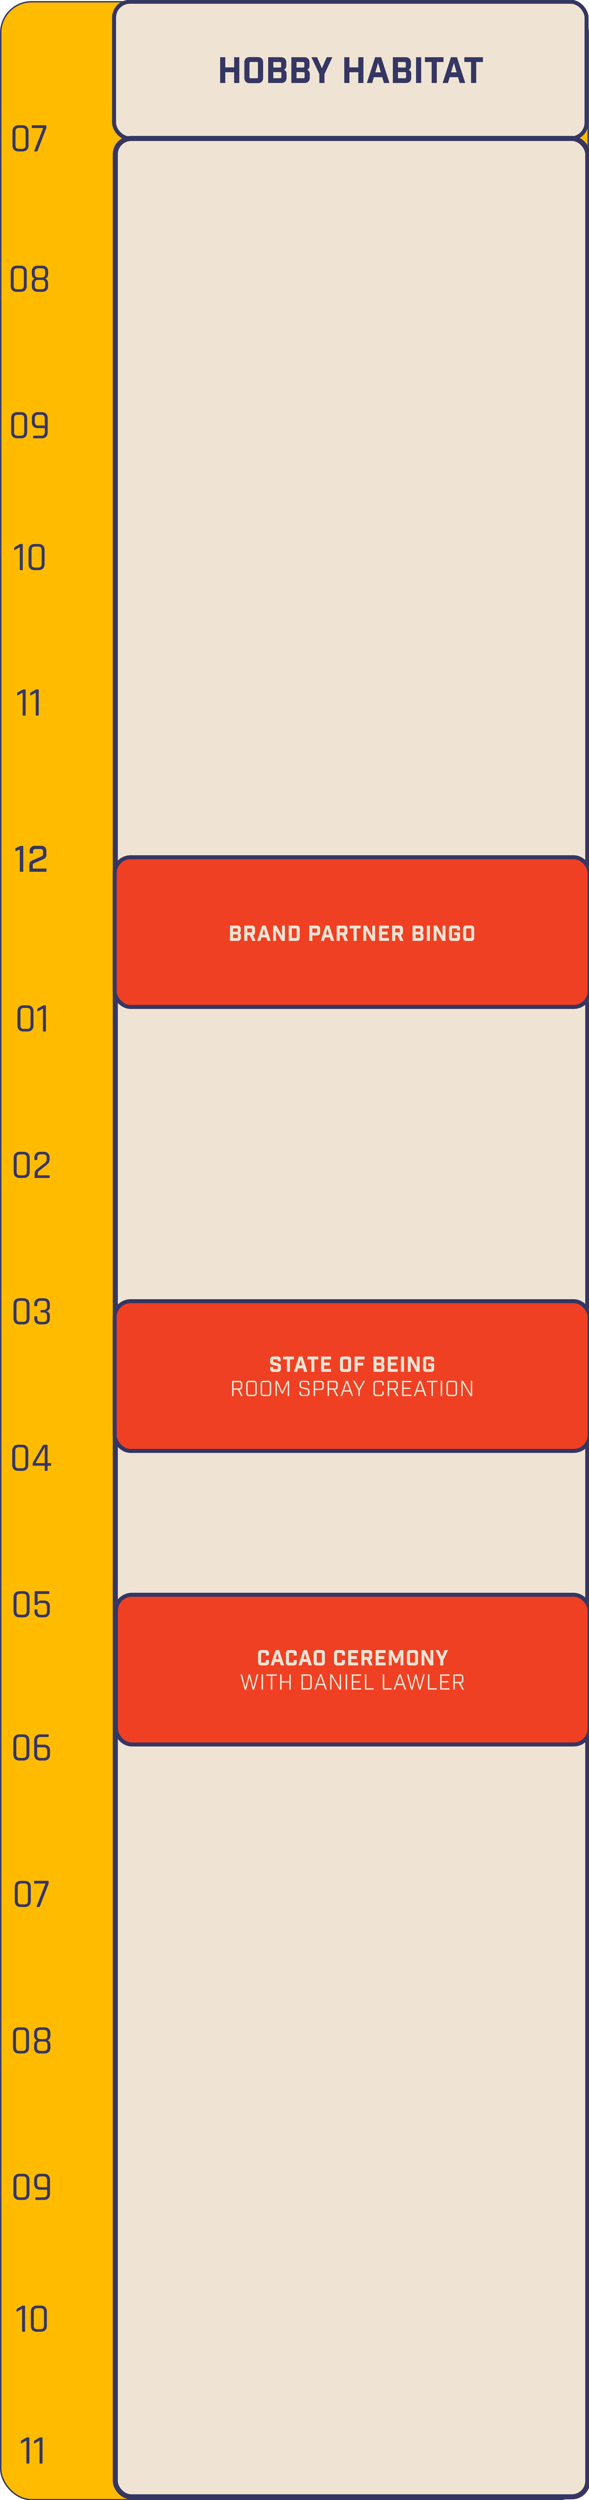 <?xml version="1.0" encoding="UTF-8"?><svg id="Layer_1" xmlns="http://www.w3.org/2000/svg" viewBox="0 0 389.09 1649.95"><defs><style>.cls-1{fill:none;}.cls-2,.cls-3,.cls-4,.cls-5,.cls-6{stroke:#353662;}.cls-2,.cls-3,.cls-7{fill:#efe4d4;}.cls-2,.cls-6{stroke-width:2.64px;}.cls-3{stroke-width:3.36px;}.cls-8{fill:#353662;}.cls-4{fill:#fb0;stroke-width:.91px;}.cls-5{stroke-width:2.64px;}.cls-5,.cls-6{fill:#ef4023;}</style></defs><rect class="cls-4" x=".49" y="1.16" width="388.07" height="1648.52" rx="20.41" ry="20.41"/><path class="cls-8" d="M15.74,679.02h2.2c1.5,0,2.26-.78,2.26-2.34v-9.16c0-1.56-.75-2.34-2.26-2.34h-2.2c-1.49,0-2.23.78-2.23,2.34v9.16c0,1.56.74,2.34,2.23,2.34ZM18.18,680.74h-2.69c-1.22,0-2.18-.35-2.9-1.05-.7-.7-1.05-1.67-1.05-2.93v-9.32c0-1.24.35-2.2,1.05-2.9.72-.72,1.68-1.07,2.9-1.07h2.69c1.22,0,2.17.36,2.87,1.07.72.7,1.07,1.66,1.07,2.9v9.32c0,1.25-.36,2.23-1.07,2.93-.7.7-1.66,1.05-2.87,1.05ZM24.69,667.18v-1.07c0-.27.11-.47.32-.59l3.11-1.8c.29-.16.52-.24.7-.24h1.13c.25,0,.38.13.38.38v16.51c0,.25-.13.38-.38.38h-1.21c-.25,0-.38-.13-.38-.38v-14.79l-3.2,1.83c-.32.18-.48.11-.48-.21Z"/><path class="cls-8" d="M13.24,775.68h2.2c1.5,0,2.26-.78,2.26-2.34v-9.16c0-1.56-.75-2.34-2.26-2.34h-2.2c-1.49,0-2.23.78-2.23,2.34v9.16c0,1.56.74,2.34,2.23,2.34ZM15.68,777.4h-2.69c-1.22,0-2.18-.35-2.9-1.05-.7-.7-1.05-1.67-1.05-2.93v-9.32c0-1.24.35-2.2,1.05-2.9.72-.72,1.68-1.07,2.9-1.07h2.69c1.22,0,2.17.36,2.87,1.07.72.7,1.07,1.66,1.07,2.9v9.32c0,1.25-.36,2.23-1.07,2.93-.7.7-1.66,1.05-2.87,1.05ZM22.84,777.02v-2.42c0-1.2.5-2.18,1.5-2.95l5.18-4.08c.89-.68,1.34-1.52,1.34-2.52v-.97c0-1.52-.77-2.28-2.31-2.28h-1.64c-1.5,0-2.26.76-2.26,2.28v1.1c0,.27-.13.4-.38.4h-1.21c-.23,0-.35-.13-.35-.4v-1.13c0-1.24.35-2.19,1.05-2.87.7-.7,1.66-1.05,2.9-1.05h2.15c1.24,0,2.2.35,2.9,1.05.7.68,1.05,1.64,1.05,2.87v1.1c0,1.4-.55,2.53-1.66,3.41l-5.26,4.16c-.59.47-.89,1.03-.89,1.69v1.24h7.49c.25,0,.38.13.38.38v.99c0,.25-.13.38-.38.38h-9.24c-.25,0-.38-.13-.38-.38Z"/><path class="cls-8" d="M13.12,872.34h2.2c1.5,0,2.26-.78,2.26-2.34v-9.16c0-1.56-.75-2.34-2.26-2.34h-2.2c-1.49,0-2.23.78-2.23,2.34v9.16c0,1.56.74,2.34,2.23,2.34ZM15.56,874.06h-2.69c-1.22,0-2.18-.35-2.9-1.05-.7-.7-1.05-1.67-1.05-2.93v-9.32c0-1.24.35-2.2,1.05-2.9.72-.72,1.68-1.07,2.9-1.07h2.69c1.22,0,2.17.36,2.87,1.07.72.7,1.07,1.66,1.07,2.9v9.32c0,1.25-.36,2.23-1.07,2.93-.7.7-1.66,1.05-2.87,1.05ZM27.18,864.55h1.56c1.52,0,2.28-.76,2.28-2.28v-1.53c0-1.52-.76-2.28-2.28-2.28h-1.85c-1.5,0-2.26.76-2.26,2.28v.86c0,.27-.13.4-.38.4h-1.21c-.25,0-.38-.13-.38-.4v-.89c0-1.24.35-2.19,1.05-2.87.72-.7,1.69-1.05,2.93-1.05h2.34c1.24,0,2.2.35,2.9,1.05.72.68,1.07,1.64,1.07,2.87v1.58c0,1.59-.73,2.62-2.2,3.09,1.47.38,2.2,1.4,2.2,3.06v1.69c0,1.24-.36,2.2-1.07,2.9-.7.68-1.66,1.02-2.9,1.02h-2.34c-1.24,0-2.21-.34-2.93-1.02-.7-.7-1.05-1.66-1.05-2.9v-1.07c0-.27.13-.4.38-.4h1.21c.25,0,.38.13.38.4v1.05c0,1.52.75,2.28,2.26,2.28h1.85c1.52,0,2.28-.76,2.28-2.28v-1.64c0-1.52-.76-2.28-2.28-2.28h-1.56c-.25,0-.38-.13-.38-.38v-.89c0-.25.13-.38.38-.38Z"/><path class="cls-8" d="M12.3,969h2.2c1.5,0,2.26-.78,2.26-2.34v-9.16c0-1.56-.75-2.34-2.26-2.34h-2.2c-1.49,0-2.23.78-2.23,2.34v9.16c0,1.56.74,2.34,2.23,2.34ZM14.74,970.72h-2.69c-1.22,0-2.18-.35-2.9-1.05-.7-.7-1.05-1.67-1.05-2.93v-9.32c0-1.24.35-2.2,1.05-2.9.72-.72,1.68-1.07,2.9-1.07h2.69c1.22,0,2.17.36,2.87,1.07.72.7,1.07,1.66,1.07,2.9v9.32c0,1.25-.36,2.23-1.07,2.93-.7.7-1.66,1.05-2.87,1.05ZM29.55,965.59v-10.55l-6.07,10.55h6.07ZM31.03,970.72h-1.13c-.23,0-.35-.13-.35-.38v-3.03h-7.46c-.38,0-.56-.19-.56-.56v-.64c0-.3.06-.57.19-.81l6.55-11.3c.16-.36.43-.54.81-.54h1.75c.39,0,.59.19.59.56v11.57h1.99c.25,0,.38.12.38.35v.97c0,.27-.13.4-.38.4h-1.99v3.03c0,.25-.13.38-.38.38Z"/><path class="cls-8" d="M13.15,1065.66h2.2c1.5,0,2.26-.78,2.26-2.34v-9.16c0-1.56-.75-2.34-2.26-2.34h-2.2c-1.49,0-2.23.78-2.23,2.34v9.16c0,1.56.74,2.34,2.23,2.34ZM15.59,1067.38h-2.69c-1.22,0-2.18-.35-2.9-1.05-.7-.7-1.05-1.67-1.05-2.93v-9.32c0-1.24.35-2.2,1.05-2.9.72-.72,1.68-1.07,2.9-1.07h2.69c1.22,0,2.17.36,2.87,1.07.72.7,1.07,1.66,1.07,2.9v9.32c0,1.25-.36,2.23-1.07,2.93-.7.7-1.66,1.05-2.87,1.05ZM28.68,1057.93h-1.99c-.75,0-1.24.22-1.48.67-.23.43-.47.64-.7.64h-1.24c-.25,0-.38-.13-.38-.38v-8.38c0-.25.13-.38.38-.38h8.89c.27,0,.4.13.4.38v1.07c0,.25-.13.38-.4.38h-7.3v5.72c.34-.89,1.1-1.34,2.28-1.34h1.93c1.22,0,2.16.33,2.82.99.68.66,1.02,1.61,1.02,2.85v3.25c0,1.25-.35,2.23-1.05,2.93-.7.7-1.66,1.05-2.9,1.05h-2.2c-1.24,0-2.21-.35-2.93-1.05-.7-.7-1.05-1.67-1.05-2.93v-.83c0-.27.13-.4.38-.4h1.21c.25,0,.38.13.38.4v.81c0,1.56.74,2.34,2.23,2.34h1.75c1.52,0,2.28-.78,2.28-2.34v-2.98c0-.84-.19-1.46-.56-1.85-.38-.41-.97-.62-1.77-.62Z"/><path class="cls-8" d="M13.01,1160.17h2.2c1.5,0,2.26-.78,2.26-2.34v-9.16c0-1.56-.75-2.34-2.26-2.34h-2.2c-1.49,0-2.23.78-2.23,2.34v9.16c0,1.56.74,2.34,2.23,2.34ZM15.46,1161.89h-2.69c-1.22,0-2.18-.35-2.9-1.05-.7-.7-1.05-1.67-1.05-2.93v-9.32c0-1.24.35-2.2,1.05-2.9.72-.72,1.68-1.07,2.9-1.07h2.69c1.22,0,2.17.36,2.87,1.07.72.7,1.07,1.66,1.07,2.9v9.32c0,1.25-.36,2.23-1.07,2.93-.7.7-1.66,1.05-2.87,1.05ZM26.8,1160.17h2.07c1.5,0,2.26-.78,2.26-2.34v-2.36c0-1.56-.75-2.34-2.26-2.34h-4.32v4.7c0,1.56.75,2.34,2.26,2.34ZM29.11,1161.89h-2.55c-1.24,0-2.21-.35-2.93-1.05-.7-.72-1.05-1.69-1.05-2.93v-9.32c0-1.24.35-2.2,1.05-2.9.72-.72,1.69-1.07,2.93-1.07h5.21c.25,0,.38.13.38.38v.99c0,.23-.13.35-.38.35h-4.97c-1.5,0-2.26.78-2.26,2.34v2.74h4.56c1.24,0,2.2.35,2.9,1.05.7.7,1.05,1.67,1.05,2.93v2.52c0,1.25-.35,2.23-1.05,2.93-.7.7-1.66,1.05-2.9,1.05Z"/><path class="cls-8" d="M13.97,1256.83h2.2c1.5,0,2.26-.78,2.26-2.34v-9.16c0-1.56-.75-2.34-2.26-2.34h-2.2c-1.49,0-2.23.78-2.23,2.34v9.16c0,1.56.74,2.34,2.23,2.34ZM16.41,1258.55h-2.69c-1.22,0-2.18-.35-2.9-1.05-.7-.7-1.05-1.67-1.05-2.93v-9.32c0-1.24.35-2.2,1.05-2.9.72-.72,1.68-1.07,2.9-1.07h2.69c1.22,0,2.17.36,2.87,1.07.72.7,1.07,1.66,1.07,2.9v9.32c0,1.25-.36,2.23-1.07,2.93-.7.7-1.66,1.05-2.87,1.05ZM25.66,1258.55h-1.26c-.29,0-.36-.15-.21-.46l5.83-15.01h-7.14c-.25,0-.38-.13-.38-.38v-1.05c0-.25.13-.38.38-.38h8.86c.25,0,.38.13.38.38v1.13c0,.29-.07.57-.21.86l-5.61,14.55c-.09.23-.3.35-.62.35Z"/><path class="cls-8" d="M12.78,1353.49h2.2c1.5,0,2.26-.78,2.26-2.34v-9.16c0-1.56-.75-2.34-2.26-2.34h-2.2c-1.49,0-2.23.78-2.23,2.34v9.16c0,1.56.74,2.34,2.23,2.34ZM15.23,1355.21h-2.69c-1.22,0-2.18-.35-2.9-1.05-.7-.7-1.05-1.67-1.05-2.93v-9.32c0-1.24.35-2.2,1.05-2.9.72-.72,1.68-1.07,2.9-1.07h2.69c1.22,0,2.17.36,2.87,1.07.72.7,1.07,1.66,1.07,2.9v9.32c0,1.25-.36,2.23-1.07,2.93-.7.7-1.66,1.05-2.87,1.05ZM26.73,1353.49h2.36c1.5,0,2.26-.75,2.26-2.26v-1.61c0-1.54-.75-2.31-2.26-2.31h-2.36c-1.5,0-2.26.77-2.26,2.31v1.61c0,1.5.75,2.26,2.26,2.26ZM26.73,1345.73h2.36c1.5,0,2.26-.78,2.26-2.34v-1.48c0-1.5-.75-2.26-2.26-2.26h-2.36c-1.5,0-2.26.75-2.26,2.26v1.48c0,1.56.75,2.34,2.26,2.34ZM29.34,1355.21h-2.85c-1.24,0-2.2-.33-2.9-.99-.7-.68-1.05-1.63-1.05-2.85v-1.64c0-1.61.63-2.69,1.88-3.22-1.25-.48-1.88-1.56-1.88-3.22v-1.5c0-1.24.35-2.18,1.05-2.85s1.66-.99,2.9-.99h2.85c1.24,0,2.2.33,2.9.99.7.66,1.05,1.61,1.05,2.85v1.5c0,.82-.17,1.52-.51,2.09-.34.56-.8.93-1.37,1.13,1.25.52,1.88,1.6,1.88,3.25v1.61c0,1.22-.35,2.17-1.05,2.85-.7.66-1.66.99-2.9.99Z"/><path class="cls-8" d="M13.07,1450.15h2.2c1.5,0,2.26-.78,2.26-2.34v-9.16c0-1.56-.75-2.34-2.26-2.34h-2.2c-1.49,0-2.23.78-2.23,2.34v9.16c0,1.56.74,2.34,2.23,2.34ZM15.51,1451.87h-2.69c-1.22,0-2.18-.35-2.9-1.05-.7-.7-1.05-1.67-1.05-2.93v-9.32c0-1.24.35-2.2,1.05-2.9.72-.72,1.68-1.07,2.9-1.07h2.69c1.22,0,2.17.36,2.87,1.07.72.7,1.07,1.66,1.07,2.9v9.32c0,1.25-.36,2.23-1.07,2.93-.7.7-1.66,1.05-2.87,1.05ZM26.75,1443.44h4.32v-4.78c0-1.56-.75-2.34-2.26-2.34h-2.07c-1.49,0-2.23.78-2.23,2.34v2.47c0,1.54.74,2.31,2.23,2.31ZM29.06,1451.87h-5.29c-.27,0-.4-.13-.4-.38v-.99c0-.23.13-.35.4-.35h5.05c1.5,0,2.26-.78,2.26-2.34v-2.66h-4.56c-1.22,0-2.18-.35-2.9-1.05-.7-.7-1.05-1.66-1.05-2.9v-2.63c0-1.24.35-2.2,1.05-2.9.72-.72,1.68-1.07,2.9-1.07h2.55c1.24,0,2.2.36,2.9,1.07.7.7,1.05,1.66,1.05,2.9v9.32c0,1.25-.35,2.23-1.05,2.93-.7.7-1.66,1.05-2.9,1.05Z"/><path class="cls-8" d="M10.92,1525.31v-1.07c0-.27.11-.47.32-.59l3.11-1.8c.29-.16.52-.24.7-.24h1.13c.25,0,.38.13.38.38v16.51c0,.25-.13.38-.38.38h-1.21c-.25,0-.38-.13-.38-.38v-14.79l-3.2,1.83c-.32.18-.48.11-.48-.21ZM24.57,1537.15h2.2c1.5,0,2.26-.78,2.26-2.34v-9.16c0-1.56-.75-2.34-2.26-2.34h-2.2c-1.49,0-2.23.78-2.23,2.34v9.16c0,1.56.74,2.34,2.23,2.34ZM27.01,1538.87h-2.69c-1.22,0-2.18-.35-2.9-1.05-.7-.7-1.05-1.67-1.05-2.93v-9.32c0-1.24.35-2.2,1.05-2.9.72-.72,1.68-1.07,2.9-1.07h2.69c1.22,0,2.17.36,2.87,1.07.72.7,1.07,1.66,1.07,2.9v9.32c0,1.25-.36,2.23-1.07,2.93-.7.7-1.66,1.05-2.87,1.05Z"/><path class="cls-8" d="M13.79,1612.3v-1.07c0-.27.11-.47.32-.59l3.11-1.8c.29-.16.52-.24.7-.24h1.13c.25,0,.38.13.38.38v16.51c0,.25-.13.38-.38.38h-1.21c-.25,0-.38-.13-.38-.38v-14.79l-3.2,1.83c-.32.18-.48.11-.48-.21ZM22.45,1612.3v-1.07c0-.27.11-.47.32-.59l3.11-1.8c.29-.16.52-.24.7-.24h1.13c.25,0,.38.13.38.38v16.51c0,.25-.13.38-.38.38h-1.21c-.25,0-.38-.13-.38-.38v-14.79l-3.2,1.83c-.32.18-.48.11-.48-.21Z"/><path class="cls-8" d="M12.46,98.23h2.2c1.5,0,2.26-.78,2.26-2.34v-9.16c0-1.56-.75-2.34-2.26-2.34h-2.2c-1.49,0-2.23.78-2.23,2.34v9.16c0,1.56.74,2.34,2.23,2.34ZM14.9,99.95h-2.69c-1.22,0-2.18-.35-2.9-1.05-.7-.7-1.05-1.67-1.05-2.93v-9.32c0-1.24.35-2.2,1.05-2.9.72-.72,1.68-1.07,2.9-1.07h2.69c1.22,0,2.17.36,2.87,1.07.72.7,1.07,1.66,1.07,2.9v9.32c0,1.25-.36,2.23-1.07,2.93-.7.7-1.66,1.05-2.87,1.05ZM24.15,99.95h-1.26c-.29,0-.36-.15-.21-.46l5.83-15.01h-7.14c-.25,0-.38-.13-.38-.38v-1.05c0-.25.13-.38.38-.38h8.86c.25,0,.38.13.38.38v1.13c0,.29-.07.57-.21.86l-5.61,14.55c-.09.23-.3.35-.62.35Z"/><path class="cls-8" d="M11.28,190.89h2.2c1.5,0,2.26-.78,2.26-2.34v-9.16c0-1.56-.75-2.34-2.26-2.34h-2.2c-1.49,0-2.23.78-2.23,2.34v9.16c0,1.56.74,2.34,2.23,2.34ZM13.72,192.61h-2.69c-1.22,0-2.18-.35-2.9-1.05-.7-.7-1.05-1.67-1.05-2.93v-9.32c0-1.24.35-2.2,1.05-2.9.72-.72,1.68-1.07,2.9-1.07h2.69c1.22,0,2.17.36,2.87,1.07.72.7,1.07,1.66,1.07,2.9v9.32c0,1.25-.36,2.23-1.07,2.93-.7.7-1.66,1.05-2.87,1.05ZM25.23,190.89h2.36c1.5,0,2.26-.75,2.26-2.26v-1.61c0-1.54-.75-2.31-2.26-2.31h-2.36c-1.5,0-2.26.77-2.26,2.31v1.61c0,1.5.75,2.26,2.26,2.26ZM25.23,183.14h2.36c1.5,0,2.26-.78,2.26-2.34v-1.48c0-1.5-.75-2.26-2.26-2.26h-2.36c-1.5,0-2.26.75-2.26,2.26v1.48c0,1.56.75,2.34,2.26,2.34ZM27.83,192.61h-2.85c-1.24,0-2.2-.33-2.9-.99-.7-.68-1.05-1.63-1.05-2.85v-1.64c0-1.61.63-2.69,1.88-3.22-1.25-.48-1.88-1.56-1.88-3.22v-1.5c0-1.24.35-2.18,1.05-2.85s1.66-.99,2.9-.99h2.85c1.24,0,2.2.33,2.9.99.7.66,1.05,1.61,1.05,2.85v1.5c0,.82-.17,1.52-.51,2.09-.34.56-.8.93-1.37,1.13,1.25.52,1.88,1.6,1.88,3.25v1.61c0,1.22-.35,2.17-1.05,2.85-.7.66-1.66.99-2.9.99Z"/><path class="cls-8" d="M11.56,287.56h2.2c1.5,0,2.26-.78,2.26-2.34v-9.16c0-1.56-.75-2.34-2.26-2.34h-2.2c-1.49,0-2.23.78-2.23,2.34v9.16c0,1.56.74,2.34,2.23,2.34ZM14,289.27h-2.69c-1.22,0-2.18-.35-2.9-1.05-.7-.7-1.05-1.67-1.05-2.93v-9.32c0-1.24.35-2.2,1.05-2.9.72-.72,1.68-1.07,2.9-1.07h2.69c1.22,0,2.17.36,2.87,1.07.72.7,1.07,1.66,1.07,2.9v9.32c0,1.25-.36,2.23-1.07,2.93-.7.7-1.66,1.05-2.87,1.05ZM25.24,280.84h4.32v-4.78c0-1.56-.75-2.34-2.26-2.34h-2.07c-1.49,0-2.23.78-2.23,2.34v2.47c0,1.54.74,2.31,2.23,2.31ZM27.55,289.27h-5.29c-.27,0-.4-.13-.4-.38v-.99c0-.23.13-.35.4-.35h5.05c1.5,0,2.26-.78,2.26-2.34v-2.66h-4.56c-1.22,0-2.18-.35-2.9-1.05-.7-.7-1.05-1.66-1.05-2.9v-2.63c0-1.24.35-2.2,1.05-2.9.72-.72,1.68-1.07,2.9-1.07h2.55c1.24,0,2.2.36,2.9,1.07.7.7,1.05,1.66,1.05,2.9v9.32c0,1.25-.35,2.23-1.05,2.93-.7.7-1.66,1.05-2.9,1.05Z"/><path class="cls-8" d="M9.41,362.71v-1.07c0-.27.11-.47.32-.59l3.11-1.8c.29-.16.52-.24.7-.24h1.13c.25,0,.38.13.38.38v16.51c0,.25-.13.38-.38.38h-1.21c-.25,0-.38-.13-.38-.38v-14.79l-3.2,1.83c-.32.18-.48.11-.48-.21ZM23.06,374.55h2.2c1.5,0,2.26-.78,2.26-2.34v-9.16c0-1.56-.75-2.34-2.26-2.34h-2.2c-1.49,0-2.23.78-2.23,2.34v9.16c0,1.56.74,2.34,2.23,2.34ZM25.5,376.27h-2.69c-1.22,0-2.18-.35-2.9-1.05-.7-.7-1.05-1.67-1.05-2.93v-9.32c0-1.24.35-2.2,1.05-2.9.72-.72,1.68-1.07,2.9-1.07h2.69c1.22,0,2.17.36,2.87,1.07.72.7,1.07,1.66,1.07,2.9v9.32c0,1.25-.36,2.23-1.07,2.93-.7.7-1.66,1.05-2.87,1.05Z"/><path class="cls-8" d="M11.29,458.7v-1.07c0-.27.11-.47.32-.59l3.11-1.8c.29-.16.52-.24.7-.24h1.13c.25,0,.38.13.38.38v16.51c0,.25-.13.38-.38.38h-1.21c-.25,0-.38-.13-.38-.38v-14.79l-3.2,1.83c-.32.18-.48.11-.48-.21ZM19.94,458.7v-1.07c0-.27.11-.47.32-.59l3.11-1.8c.29-.16.52-.24.7-.24h1.13c.25,0,.38.13.38.38v16.51c0,.25-.13.38-.38.38h-1.21c-.25,0-.38-.13-.38-.38v-14.79l-3.2,1.83c-.32.18-.48.11-.48-.21Z"/><path class="cls-8" d="M13.09,575.32v-14.69l-2.93,1.18v-2.01l3.34-1.51h1.87v17.04h-2.27Z"/><path class="cls-8" d="M21.85,561.81v1.42h-2.25v-1.63c0-1.03.31-1.85.93-2.47s1.45-.93,2.47-.93h4.24c1.02,0,1.85.31,2.47.93s.93,1.45.93,2.47v2.63c0,.93-.32,1.66-.97,2.18-.41.3-1.22.71-2.44,1.23l-4.14,1.82c-.14.06-.3.14-.49.23-.18.09-.3.14-.34.15-.41.19-.61.51-.61.97v2.41h9.04v2.11h-11.31v-4.73c0-.9.32-1.62.95-2.15.39-.32,1.21-.73,2.46-1.25l4.12-1.82c.11-.08.28-.16.51-.24.23-.08.38-.16.46-.24.33-.2.5-.5.5-.88v-2.13c0-.47-.13-.86-.39-1.15s-.62-.44-1.08-.44h-3.62c-.46,0-.81.13-1.06.4-.25.27-.38.64-.38,1.11Z"/><line class="cls-1" x1="75.35" y1="8.25" x2="75.38" y2="1649.95"/><rect class="cls-2" x="75.35" y="1.16" width="312.12" height="90.21" rx="10.51" ry="10.51"/><rect class="cls-3" x="76.16" y="91.37" width="312.12" height="1556.43" rx="10.51" ry="10.51"/><path class="cls-8" d="M145.42,54.77v-17.01h3.4v6.71h5.86v-6.71h3.4v17.01h-3.4v-7.09h-5.86v7.09h-3.4Z"/><path class="cls-8" d="M170.46,54.87h-5.69c-.99,0-1.8-.31-2.42-.93-.62-.62-.93-1.43-.93-2.42v-10.49c0-.99.31-1.8.93-2.42s1.43-.93,2.42-.93h5.69c.99,0,1.8.31,2.42.93.62.62.93,1.43.93,2.42v10.49c0,.99-.31,1.8-.93,2.42s-1.43.93-2.42.93ZM164.81,41.68v9.17c0,.54.27.8.8.8h3.99c.54,0,.8-.27.8-.8v-9.17c0-.54-.27-.8-.8-.8h-3.99c-.54,0-.8.27-.8.8Z"/><path class="cls-8" d="M177.15,37.76h8.6c.99,0,1.8.31,2.42.93.62.62.93,1.43.93,2.42v2.41c0,1.1-.5,1.95-1.49,2.55,1.12.55,1.68,1.4,1.68,2.55v2.79c0,.99-.31,1.8-.93,2.42-.62.62-1.43.93-2.42.93h-8.79v-17.01ZM180.55,44.57h4.35c.31,0,.53-.05.64-.15s.17-.32.17-.65v-2.03c0-.54-.27-.8-.8-.8h-4.35v3.64ZM180.55,51.61h4.54c.54,0,.8-.27.8-.8v-2.46c0-.31-.08-.52-.24-.61-.16-.09-.44-.14-.85-.14h-4.25v4.02Z"/><path class="cls-8" d="M192.48,37.76h8.6c.99,0,1.8.31,2.42.93.62.62.93,1.43.93,2.42v2.41c0,1.1-.5,1.95-1.49,2.55,1.12.55,1.68,1.4,1.68,2.55v2.79c0,.99-.31,1.8-.93,2.42-.62.62-1.43.93-2.42.93h-8.79v-17.01ZM195.88,44.57h4.35c.31,0,.53-.05.64-.15s.17-.32.17-.65v-2.03c0-.54-.27-.8-.8-.8h-4.35v3.64ZM195.88,51.61h4.54c.54,0,.8-.27.8-.8v-2.46c0-.31-.08-.52-.24-.61-.16-.09-.44-.14-.85-.14h-4.25v4.02Z"/><path class="cls-8" d="M214.36,54.77h-3.4v-5.88l-5.25-11.13h3.73l3.21,7.28,3.21-7.28h3.73l-5.25,11.13v5.88Z"/><path class="cls-8" d="M227.42,54.77v-17.01h3.4v6.71h5.86v-6.71h3.4v17.01h-3.4v-7.09h-5.86v7.09h-3.4Z"/><path class="cls-8" d="M252.49,50.94h-5.5l-1.13,3.83h-3.52l5.48-17.01h3.97l5.48,17.01h-3.66l-1.11-3.83ZM251.57,47.73l-1.8-6.24-1.84,6.24h3.64Z"/><path class="cls-8" d="M259.51,37.76h8.6c.99,0,1.8.31,2.42.93.62.62.93,1.43.93,2.42v2.41c0,1.1-.5,1.95-1.49,2.55,1.12.55,1.68,1.4,1.68,2.55v2.79c0,.99-.31,1.8-.93,2.42-.62.62-1.43.93-2.42.93h-8.79v-17.01ZM262.91,44.57h4.35c.31,0,.53-.05.64-.15s.17-.32.17-.65v-2.03c0-.54-.27-.8-.8-.8h-4.35v3.64ZM262.91,51.61h4.54c.54,0,.8-.27.8-.8v-2.46c0-.31-.08-.52-.24-.61-.16-.09-.44-.14-.85-.14h-4.25v4.02Z"/><path class="cls-8" d="M274.84,54.77v-17.01h3.4v17.01h-3.4Z"/><path class="cls-8" d="M292.99,40.93h-4.44v13.84h-3.4v-13.84h-4.44v-3.17h12.29v3.17Z"/><path class="cls-8" d="M302.56,50.94h-5.5l-1.13,3.83h-3.52l5.48-17.01h3.97l5.48,17.01h-3.66l-1.11-3.83ZM301.63,47.73l-1.8-6.24-1.84,6.24h3.64Z"/><path class="cls-8" d="M319.02,40.93h-4.44v13.84h-3.4v-13.84h-4.44v-3.17h12.29v3.17Z"/><rect class="cls-6" x="75.75" y="858.74" width="313.75" height="98.8" rx="10.51" ry="10.51"/><path class="cls-7" d="M183.43,898.38v-.78c0-.32-.16-.48-.47-.48h-2.02c-.32,0-.48.16-.48.48v.95c0,.14.04.25.11.31.07.07.19.12.37.16l2.6.56c.62.14,1.11.38,1.47.73.37.35.55.77.55,1.29v1.82c0,.59-.18,1.07-.55,1.43-.37.37-.85.55-1.44.55h-3.13c-.59,0-1.07-.18-1.44-.55-.37-.37-.55-.85-.55-1.43v-1.29h1.96v.9c0,.32.16.48.48.48h2.18c.32,0,.48-.16.48-.48v-1.06c0-.14-.04-.25-.11-.32s-.19-.12-.37-.16l-2.6-.56c-.62-.14-1.11-.38-1.47-.73-.36-.34-.54-.77-.54-1.29v-1.71c0-.59.18-1.07.55-1.43.37-.37.85-.55,1.44-.55h2.97c.59,0,1.07.18,1.44.55.37.37.55.85.55,1.43v1.18h-1.96Z"/><path class="cls-7" d="M194.2,897.14h-2.63v8.2h-2.02v-8.2h-2.63v-1.88h7.28v1.88Z"/><path class="cls-7" d="M200.2,903.08h-3.26l-.67,2.27h-2.09l3.25-10.08h2.35l3.25,10.08h-2.17l-.66-2.27ZM199.66,901.18l-1.06-3.7-1.09,3.7h2.16Z"/><path class="cls-7" d="M210.3,897.14h-2.63v8.2h-2.02v-8.2h-2.63v-1.88h7.28v1.88Z"/><path class="cls-7" d="M212.09,895.27h6.59v1.9h-4.58v2.07h3.71v1.9h-3.71v2.3h4.58v1.9h-6.59v-10.08Z"/><path class="cls-7" d="M229.95,905.4h-3.38c-.59,0-1.07-.18-1.44-.55-.37-.37-.55-.85-.55-1.43v-6.22c0-.59.18-1.07.55-1.43.37-.37.85-.55,1.44-.55h3.38c.59,0,1.06.18,1.43.55.37.37.55.85.55,1.43v6.22c0,.59-.18,1.07-.55,1.43-.37.37-.85.55-1.43.55ZM226.6,897.59v5.43c0,.32.16.48.48.48h2.37c.32,0,.48-.16.48-.48v-5.43c0-.32-.16-.48-.48-.48h-2.37c-.32,0-.48.16-.48.48Z"/><path class="cls-7" d="M234.25,905.35v-10.08h6.59v1.9h-4.58v2.16h3.71v1.9h-3.71v4.12h-2.02Z"/><path class="cls-7" d="M246.74,895.27h5.1c.59,0,1.07.18,1.43.55.37.37.55.85.55,1.44v1.43c0,.65-.29,1.16-.88,1.51.66.33.99.83.99,1.51v1.65c0,.59-.19,1.07-.55,1.44-.37.37-.85.55-1.44.55h-5.21v-10.08ZM248.75,899.3h2.58c.19,0,.31-.03.38-.09.07-.06.1-.19.1-.39v-1.2c0-.32-.16-.48-.47-.48h-2.58v2.16ZM248.75,903.47h2.69c.32,0,.48-.16.48-.48v-1.46c0-.19-.05-.31-.14-.36s-.26-.08-.5-.08h-2.52v2.38Z"/><path class="cls-7" d="M256.16,895.27h6.59v1.9h-4.58v2.07h3.71v1.9h-3.71v2.3h4.58v1.9h-6.59v-10.08Z"/><path class="cls-7" d="M264.87,905.35v-10.08h2.02v10.08h-2.02Z"/><path class="cls-7" d="M275.31,895.27h1.89v10.08h-2.17l-3.71-6.87v6.87h-1.89v-10.08h2.17l3.71,6.87v-6.87Z"/><path class="cls-7" d="M284.79,898.52v-.92c0-.32-.16-.48-.48-.48h-2.31c-.32,0-.48.16-.48.48v5.43c0,.32.16.48.48.48h2.31c.32,0,.48-.16.48-.48v-1.5h-1.85v-1.82h3.86v3.71c0,.59-.18,1.07-.55,1.43-.37.37-.85.55-1.44.55h-3.32c-.59,0-1.07-.18-1.44-.55-.37-.37-.55-.85-.55-1.43v-6.22c0-.59.18-1.07.55-1.43.37-.37.85-.55,1.44-.55h3.32c.59,0,1.07.18,1.44.55.37.37.55.85.55,1.43v1.32h-2.02Z"/><path class="cls-7" d="M160.36,921.35h-1.11l-2.18-4.19h-2.74v4.19h-1.01v-10.08h4.72c.63,0,1.12.18,1.48.53s.54.85.54,1.48v1.86c0,.63-.16,1.12-.49,1.46-.33.34-.79.53-1.39.55l2.18,4.19ZM154.32,916.24h3.71c.31,0,.55-.1.74-.29.18-.2.27-.45.27-.77v-1.92c0-.32-.09-.57-.27-.77-.18-.2-.43-.29-.74-.29h-3.71v4.05Z"/><path class="cls-7" d="M167.6,921.4h-2.98c-.62,0-1.12-.18-1.48-.53-.36-.36-.54-.85-.54-1.48v-6.16c0-.63.18-1.13.54-1.48.36-.36.85-.53,1.48-.53h2.98c.63,0,1.13.18,1.48.53.35.35.53.85.53,1.48v6.16c0,.63-.18,1.13-.53,1.48-.36.35-.85.53-1.48.53ZM163.6,913.2v6.22c0,.32.09.57.27.77s.43.29.73.29h2.98c.31,0,.55-.1.73-.29.18-.2.27-.45.27-.77v-6.22c0-.32-.09-.57-.27-.77-.18-.2-.43-.29-.73-.29h-2.98c-.31,0-.55.1-.73.29s-.27.45-.27.77Z"/><path class="cls-7" d="M177.16,921.4h-2.98c-.62,0-1.12-.18-1.48-.53-.36-.36-.54-.85-.54-1.48v-6.16c0-.63.18-1.13.54-1.48.36-.36.85-.53,1.48-.53h2.98c.63,0,1.13.18,1.48.53.35.35.53.85.53,1.48v6.16c0,.63-.18,1.13-.53,1.48-.36.35-.85.53-1.48.53ZM173.17,913.2v6.22c0,.32.09.57.27.77s.43.29.73.29h2.98c.31,0,.55-.1.73-.29.18-.2.27-.45.27-.77v-6.22c0-.32-.09-.57-.27-.77-.18-.2-.43-.29-.73-.29h-2.98c-.31,0-.55.1-.73.29s-.27.45-.27.77Z"/><path class="cls-7" d="M191.02,911.27v10.08h-.95v-8.64l-3.12,7.03h-.91l-3.12-7.03v8.64h-.95v-10.08h1.23l3.28,7.31,3.32-7.31h1.23Z"/><path class="cls-7" d="M203.31,914.08v-.88c0-.34-.09-.61-.27-.81s-.43-.31-.73-.31h-2.46c-.31,0-.55.1-.73.31s-.27.48-.27.81v1.08c0,.4.11.68.32.84.19.13.41.22.69.28l2.6.63c.73.18,1.25.41,1.55.69.31.29.46.73.46,1.32v1.34c0,.63-.18,1.13-.53,1.48-.36.35-.85.53-1.48.53h-2.63c-.63,0-1.13-.18-1.48-.53-.36-.36-.53-.85-.53-1.48v-.99h1.01v1.02c0,.34.09.61.27.81.18.21.43.31.74.31h2.63c.31,0,.55-.1.74-.31.18-.21.27-.48.27-.81v-1.26c0-.4-.07-.66-.22-.78-.16-.13-.42-.24-.79-.34l-2.6-.63c-.73-.18-1.25-.41-1.55-.69-.31-.29-.46-.73-.46-1.32v-1.16c0-.63.18-1.13.53-1.48.36-.36.85-.53,1.48-.53h2.46c.63,0,1.13.18,1.48.53.36.35.53.85.53,1.48v.85h-1.01Z"/><path class="cls-7" d="M207.19,911.27h4.73c.63,0,1.13.18,1.48.53.36.35.53.85.53,1.48v2.1c0,.63-.18,1.13-.53,1.48-.35.36-.85.53-1.48.53h-3.72v3.95h-1.01v-10.08ZM208.19,916.48h3.72c.31,0,.55-.1.73-.29s.27-.45.27-.77v-2.16c0-.32-.09-.57-.27-.77-.18-.2-.43-.29-.73-.29h-3.72v4.28Z"/><path class="cls-7" d="M223.41,921.35h-1.11l-2.19-4.19h-2.74v4.19h-1.01v-10.08h4.72c.62,0,1.12.18,1.48.53s.54.85.54,1.48v1.86c0,.63-.16,1.12-.49,1.46-.33.34-.79.53-1.38.55l2.18,4.19ZM217.38,916.24h3.71c.31,0,.55-.1.73-.29.18-.2.27-.45.27-.77v-1.92c0-.32-.09-.57-.27-.77-.18-.2-.43-.29-.73-.29h-3.71v4.05Z"/><path class="cls-7" d="M231.21,918.41h-4.19l-1.02,2.94h-1.04l3.6-10.08h1.15l3.6,10.08h-1.09l-1.01-2.94ZM230.9,917.48l-1.77-5.14-1.79,5.14h3.56Z"/><path class="cls-7" d="M237.72,921.35h-1.01v-3.75l-3.49-6.33h1.15l2.84,5.28,2.84-5.28h1.15l-3.49,6.33v3.75Z"/><path class="cls-7" d="M251.47,921.4h-2.8c-.62,0-1.12-.18-1.48-.53-.36-.36-.54-.85-.54-1.48v-6.16c0-.63.18-1.13.54-1.48.36-.36.85-.53,1.48-.53h2.8c.62,0,1.12.18,1.48.53.36.35.54.85.54,1.48v1.06h-1.01v-1.09c0-.32-.09-.57-.27-.77-.18-.2-.43-.29-.74-.29h-2.8c-.31,0-.55.1-.74.29-.18.2-.27.45-.27.77v6.22c0,.32.09.57.27.77.18.2.43.29.74.29h2.8c.31,0,.55-.1.74-.29.18-.2.27-.45.27-.77v-1.09h1.01v1.06c0,.63-.18,1.13-.54,1.48-.36.35-.85.53-1.48.53Z"/><path class="cls-7" d="M263.13,921.35h-1.11l-2.18-4.19h-2.74v4.19h-1.01v-10.08h4.72c.63,0,1.12.18,1.48.53s.54.85.54,1.48v1.86c0,.63-.16,1.12-.49,1.46-.33.34-.79.53-1.39.55l2.18,4.19ZM257.1,916.24h3.71c.31,0,.55-.1.74-.29.18-.2.27-.45.27-.77v-1.92c0-.32-.09-.57-.27-.77-.18-.2-.43-.29-.74-.29h-3.71v4.05Z"/><path class="cls-7" d="M265.61,911.27h6.2v.92h-5.19v3.54h4.38v.92h-4.38v3.77h5.19v.92h-6.2v-10.08Z"/><path class="cls-7" d="M279.58,918.41h-4.19l-1.02,2.94h-1.04l3.6-10.08h1.15l3.6,10.08h-1.09l-1.01-2.94ZM279.27,917.48l-1.76-5.14-1.79,5.14h3.56Z"/><path class="cls-7" d="M288.99,912.19h-3.01v9.16h-1.01v-9.16h-3.01v-.92h7.03v.92Z"/><path class="cls-7" d="M291.12,921.35v-10.08h1.01v10.08h-1.01Z"/><path class="cls-7" d="M299.91,921.4h-2.98c-.62,0-1.12-.18-1.48-.53-.36-.36-.54-.85-.54-1.48v-6.16c0-.63.18-1.13.54-1.48.36-.36.85-.53,1.48-.53h2.98c.63,0,1.13.18,1.48.53.36.35.53.85.53,1.48v6.16c0,.63-.18,1.13-.53,1.48-.35.35-.85.53-1.48.53ZM295.92,913.2v6.22c0,.32.09.57.27.77.18.2.43.29.74.29h2.98c.31,0,.55-.1.74-.29s.27-.45.27-.77v-6.22c0-.32-.09-.57-.27-.77s-.43-.29-.74-.29h-2.98c-.31,0-.55.1-.74.29-.18.2-.27.45-.27.77Z"/><path class="cls-7" d="M311.01,911.27h.93v10.08h-1.21l-5.1-8.79v8.79h-.92v-10.08h1.2l5.1,8.76v-8.76Z"/><rect class="cls-5" x="76.57" y="1052.48" width="312.93" height="98.8" rx="10.51" ry="10.51"/><path class="cls-7" d="M175.67,1099.14h-3.19c-.59,0-1.07-.18-1.44-.55-.37-.37-.55-.85-.55-1.43v-6.22c0-.59.18-1.07.55-1.43.37-.37.85-.55,1.44-.55h3.19c.59,0,1.07.18,1.44.55.37.37.55.85.55,1.43v1.62h-2.02v-1.23c0-.32-.16-.48-.48-.48h-2.18c-.32,0-.48.16-.48.48v5.43c0,.32.16.48.48.48h2.18c.32,0,.48-.16.48-.48v-1.23h2.02v1.62c0,.59-.18,1.07-.55,1.43-.37.37-.85.55-1.44.55Z"/><path class="cls-7" d="M184.81,1096.82h-3.26l-.67,2.27h-2.09l3.25-10.08h2.35l3.25,10.08h-2.17l-.66-2.27ZM184.27,1094.92l-1.06-3.7-1.09,3.7h2.16Z"/><path class="cls-7" d="M194.05,1099.14h-3.19c-.59,0-1.07-.18-1.44-.55-.37-.37-.55-.85-.55-1.43v-6.22c0-.59.18-1.07.55-1.43.37-.37.85-.55,1.44-.55h3.19c.59,0,1.07.18,1.44.55.37.37.55.85.55,1.43v1.62h-2.02v-1.23c0-.32-.16-.48-.47-.48h-2.18c-.32,0-.48.16-.48.48v5.43c0,.32.16.48.48.48h2.18c.32,0,.47-.16.47-.48v-1.23h2.02v1.62c0,.59-.19,1.07-.55,1.43-.37.37-.85.55-1.44.55Z"/><path class="cls-7" d="M203.19,1096.82h-3.26l-.67,2.27h-2.09l3.25-10.08h2.35l3.25,10.08h-2.17l-.66-2.27ZM202.65,1094.92l-1.06-3.7-1.09,3.7h2.16Z"/><path class="cls-7" d="M212.61,1099.14h-3.38c-.59,0-1.07-.18-1.44-.55-.37-.37-.55-.85-.55-1.43v-6.22c0-.59.18-1.07.55-1.43.37-.37.85-.55,1.44-.55h3.38c.59,0,1.06.18,1.43.55.37.37.55.85.55,1.43v6.22c0,.59-.18,1.07-.55,1.43-.37.37-.85.55-1.43.55ZM209.27,1091.33v5.43c0,.32.16.48.48.48h2.37c.32,0,.48-.16.48-.48v-5.43c0-.32-.16-.48-.48-.48h-2.37c-.32,0-.48.16-.48.48Z"/><path class="cls-7" d="M225.88,1099.14h-3.19c-.59,0-1.07-.18-1.44-.55-.37-.37-.55-.85-.55-1.43v-6.22c0-.59.18-1.07.55-1.43.37-.37.85-.55,1.44-.55h3.19c.59,0,1.07.18,1.44.55.37.37.55.85.55,1.43v1.62h-2.02v-1.23c0-.32-.16-.48-.48-.48h-2.18c-.32,0-.48.16-.48.48v5.43c0,.32.16.48.48.48h2.18c.32,0,.48-.16.48-.48v-1.23h2.02v1.62c0,.59-.18,1.07-.55,1.43-.37.37-.85.55-1.44.55Z"/><path class="cls-7" d="M230,1089.01h6.59v1.9h-4.58v2.07h3.71v1.9h-3.71v2.3h4.58v1.9h-6.59v-10.08Z"/><path class="cls-7" d="M246.14,1099.09h-2.17l-1.62-3.74h-1.62v3.74h-2.02v-10.08h5.14c.59,0,1.07.18,1.44.55.37.37.55.85.55,1.44v2.37c0,.48-.12.88-.37,1.22s-.58.56-1,.69l1.68,3.82ZM243.82,1093v-1.61c0-.32-.16-.48-.48-.48h-2.62v2.56h2.62c.32,0,.48-.16.48-.48Z"/><path class="cls-7" d="M248.15,1089.01h6.59v1.9h-4.58v2.07h3.71v1.9h-3.71v2.3h4.58v1.9h-6.59v-10.08Z"/><path class="cls-7" d="M266.49,1089.01v10.08h-1.9v-6.72l-2.18,5.11h-1.46l-2.18-5.11v6.72h-1.9v-10.08h2.21l2.6,5.91,2.6-5.91h2.21Z"/><path class="cls-7" d="M274.16,1099.14h-3.38c-.59,0-1.07-.18-1.44-.55-.37-.37-.55-.85-.55-1.43v-6.22c0-.59.18-1.07.55-1.43.37-.37.85-.55,1.44-.55h3.38c.59,0,1.06.18,1.43.55.37.37.55.85.55,1.43v6.22c0,.59-.18,1.07-.55,1.43-.37.37-.85.55-1.43.55ZM270.81,1091.33v5.43c0,.32.16.48.48.48h2.37c.32,0,.48-.16.48-.48v-5.43c0-.32-.16-.48-.48-.48h-2.37c-.32,0-.48.16-.48.48Z"/><path class="cls-7" d="M284.34,1089.01h1.89v10.08h-2.17l-3.71-6.87v6.87h-1.89v-10.08h2.17l3.71,6.87v-6.87Z"/><path class="cls-7" d="M292.87,1099.09h-2.02v-3.49l-3.11-6.59h2.21l1.9,4.31,1.9-4.31h2.21l-3.11,6.59v3.49Z"/><path class="cls-7" d="M167.9,1115.09h-1.04l-2.1-8.41-2.1,8.41h-1.06l-2.76-10.08h1.06l2.22,8.71,2.17-8.71h.92l2.17,8.71,2.23-8.71h1.04l-2.76,10.08Z"/><path class="cls-7" d="M172.76,1115.09v-10.08h1.01v10.08h-1.01Z"/><path class="cls-7" d="M182.92,1105.93h-3.01v9.16h-1.01v-9.16h-3.01v-.92h7.03v.92Z"/><path class="cls-7" d="M185.05,1115.09v-10.08h1.01v4.47h5.01v-4.47h1.01v10.08h-1.01v-4.69h-5.01v4.69h-1.01Z"/><path class="cls-7" d="M199.13,1105.01h4.83c.62,0,1.12.18,1.48.53s.54.85.54,1.48v6.05c0,.63-.18,1.13-.54,1.48-.36.36-.85.53-1.48.53h-4.83v-10.08ZM200.14,1114.16h3.82c.31,0,.55-.1.73-.29.18-.2.27-.45.27-.77v-6.1c0-.32-.09-.57-.27-.77-.18-.2-.43-.29-.73-.29h-3.82v8.23Z"/><path class="cls-7" d="M213.89,1112.15h-4.19l-1.02,2.94h-1.04l3.6-10.08h1.15l3.6,10.08h-1.09l-1.01-2.94ZM213.58,1111.22l-1.77-5.14-1.79,5.14h3.56Z"/><path class="cls-7" d="M224.39,1105.01h.92v10.08h-1.2l-5.1-8.79v8.79h-.92v-10.08h1.21l5.1,8.76v-8.76Z"/><path class="cls-7" d="M228.34,1115.09v-10.08h1.01v10.08h-1.01Z"/><path class="cls-7" d="M232.37,1105.01h6.2v.92h-5.2v3.54h4.38v.92h-4.38v3.77h5.2v.92h-6.2v-10.08Z"/><path class="cls-7" d="M241.02,1105.01h1.01v9.16h4.85v.92h-5.85v-10.08Z"/><path class="cls-7" d="M252.84,1105.01h1.01v9.16h4.84v.92h-5.85v-10.08Z"/><path class="cls-7" d="M266.25,1112.15h-4.19l-1.02,2.94h-1.04l3.6-10.08h1.15l3.6,10.08h-1.09l-1.01-2.94ZM265.94,1111.22l-1.76-5.14-1.79,5.14h3.56Z"/><path class="cls-7" d="M277.83,1115.09h-1.04l-2.1-8.41-2.1,8.41h-1.06l-2.76-10.08h1.06l2.23,8.71,2.17-8.71h.92l2.17,8.71,2.23-8.71h1.04l-2.76,10.08Z"/><path class="cls-7" d="M282.68,1105.01h1.01v9.16h4.85v.92h-5.85v-10.08Z"/><path class="cls-7" d="M290.77,1105.01h6.2v.92h-5.2v3.54h4.38v.92h-4.38v3.77h5.2v.92h-6.2v-10.08Z"/><path class="cls-7" d="M306.47,1115.09h-1.11l-2.18-4.19h-2.74v4.19h-1.01v-10.08h4.72c.63,0,1.12.18,1.48.53s.54.85.54,1.48v1.86c0,.63-.16,1.12-.49,1.46-.33.34-.79.53-1.39.55l2.18,4.19ZM300.44,1109.98h3.71c.31,0,.55-.1.74-.29.18-.2.27-.45.27-.77v-1.92c0-.32-.09-.57-.27-.77-.18-.2-.43-.29-.74-.29h-3.71v4.05Z"/><rect class="cls-6" x="75.75" y="565.74" width="313.75" height="98.8" rx="10.51" ry="10.51"/><path class="cls-7" d="M151.94,610.86h5.1c.59,0,1.07.18,1.43.55.37.37.55.85.55,1.44v1.43c0,.65-.29,1.16-.88,1.51.66.33.99.83.99,1.51v1.65c0,.59-.19,1.07-.55,1.44-.37.37-.85.55-1.44.55h-5.21v-10.08ZM153.96,614.89h2.58c.19,0,.31-.03.38-.09.07-.06.1-.19.1-.39v-1.2c0-.32-.16-.48-.47-.48h-2.58v2.16ZM153.96,619.06h2.69c.32,0,.48-.16.48-.48v-1.46c0-.19-.05-.31-.14-.36s-.26-.08-.5-.08h-2.52v2.38Z"/><path class="cls-7" d="M168.8,620.94h-2.17l-1.62-3.74h-1.62v3.74h-2.02v-10.08h5.14c.59,0,1.07.18,1.44.55.37.37.55.85.55,1.44v2.37c0,.48-.12.88-.37,1.22s-.58.56-1,.69l1.68,3.82ZM166.47,614.85v-1.61c0-.32-.16-.48-.48-.48h-2.62v2.56h2.62c.32,0,.48-.16.48-.48Z"/><path class="cls-7" d="M175.94,618.67h-3.26l-.67,2.27h-2.09l3.25-10.08h2.35l3.25,10.08h-2.17l-.66-2.27ZM175.39,616.77l-1.06-3.7-1.09,3.7h2.16Z"/><path class="cls-7" d="M186.31,610.86h1.89v10.08h-2.17l-3.71-6.87v6.87h-1.89v-10.08h2.17l3.71,6.87v-6.87Z"/><path class="cls-7" d="M190.75,610.86h5.25c.59,0,1.07.18,1.44.55.37.37.55.85.55,1.44v6.1c0,.59-.19,1.07-.55,1.44-.37.37-.85.55-1.44.55h-5.25v-10.08ZM192.77,619.03h2.73c.32,0,.48-.16.48-.48v-5.32c0-.32-.16-.48-.48-.48h-2.73v6.27Z"/><path class="cls-7" d="M204.33,610.86h5.15c.59,0,1.07.18,1.44.55.37.37.55.85.55,1.44v2.55c0,.59-.19,1.07-.55,1.43-.37.37-.85.55-1.44.55h-3.14v3.56h-2.02v-10.08ZM206.35,615.48h2.63c.32,0,.48-.16.48-.48v-1.76c0-.32-.16-.48-.48-.48h-2.63v2.72Z"/><path class="cls-7" d="M217.94,618.67h-3.26l-.67,2.27h-2.09l3.25-10.08h2.35l3.25,10.08h-2.17l-.66-2.27ZM217.39,616.77l-1.06-3.7-1.09,3.7h2.16Z"/><path class="cls-7" d="M229.86,620.94h-2.17l-1.62-3.74h-1.62v3.74h-2.02v-10.08h5.14c.59,0,1.07.18,1.43.55.37.37.55.85.55,1.44v2.37c0,.48-.12.88-.37,1.22-.25.34-.58.56-1,.69l1.68,3.82ZM227.54,614.85v-1.61c0-.32-.16-.48-.47-.48h-2.62v2.56h2.62c.32,0,.47-.16.47-.48Z"/><path class="cls-7" d="M238.25,612.73h-2.63v8.2h-2.02v-8.2h-2.63v-1.88h7.28v1.88Z"/><path class="cls-7" d="M245.92,610.86h1.89v10.08h-2.17l-3.71-6.87v6.87h-1.89v-10.08h2.17l3.71,6.87v-6.87Z"/><path class="cls-7" d="M250.36,610.86h6.59v1.9h-4.58v2.07h3.71v1.9h-3.71v2.3h4.58v1.9h-6.59v-10.08Z"/><path class="cls-7" d="M266.5,620.94h-2.17l-1.62-3.74h-1.62v3.74h-2.02v-10.08h5.14c.59,0,1.07.18,1.44.55.37.37.55.85.55,1.44v2.37c0,.48-.12.88-.37,1.22s-.58.56-1,.69l1.68,3.82ZM264.18,614.85v-1.61c0-.32-.16-.48-.48-.48h-2.62v2.56h2.62c.32,0,.48-.16.48-.48Z"/><path class="cls-7" d="M272.54,610.86h5.1c.59,0,1.07.18,1.44.55.37.37.55.85.55,1.44v1.43c0,.65-.29,1.16-.88,1.51.66.33.99.83.99,1.51v1.65c0,.59-.18,1.07-.55,1.44-.37.37-.85.55-1.43.55h-5.21v-10.08ZM274.55,614.89h2.58c.19,0,.31-.03.38-.09.06-.06.1-.19.1-.39v-1.2c0-.32-.16-.48-.48-.48h-2.58v2.16ZM274.55,619.06h2.69c.32,0,.48-.16.48-.48v-1.46c0-.19-.05-.31-.14-.36-.09-.06-.26-.08-.51-.08h-2.52v2.38Z"/><path class="cls-7" d="M281.96,620.94v-10.08h2.02v10.08h-2.02Z"/><path class="cls-7" d="M292.4,610.86h1.89v10.08h-2.17l-3.71-6.87v6.87h-1.89v-10.08h2.17l3.71,6.87v-6.87Z"/><path class="cls-7" d="M301.88,614.11v-.92c0-.32-.16-.48-.48-.48h-2.31c-.32,0-.48.16-.48.48v5.43c0,.32.16.48.48.48h2.31c.32,0,.48-.16.48-.48v-1.5h-1.85v-1.82h3.86v3.71c0,.59-.18,1.07-.55,1.43-.37.37-.85.55-1.44.55h-3.32c-.59,0-1.07-.18-1.44-.55-.37-.37-.55-.85-.55-1.43v-6.22c0-.59.18-1.07.55-1.43.37-.37.85-.55,1.44-.55h3.32c.59,0,1.07.18,1.44.55.37.37.55.85.55,1.43v1.32h-2.02Z"/><path class="cls-7" d="M311.29,620.99h-3.38c-.59,0-1.07-.18-1.44-.55-.37-.37-.55-.85-.55-1.43v-6.22c0-.59.18-1.07.55-1.43.37-.37.85-.55,1.44-.55h3.38c.59,0,1.06.18,1.43.55.37.37.55.85.55,1.43v6.22c0,.59-.18,1.07-.55,1.43-.37.37-.85.55-1.43.55ZM307.94,613.18v5.43c0,.32.16.48.48.48h2.37c.32,0,.48-.16.48-.48v-5.43c0-.32-.16-.48-.48-.48h-2.37c-.32,0-.48.16-.48.48Z"/></svg>
